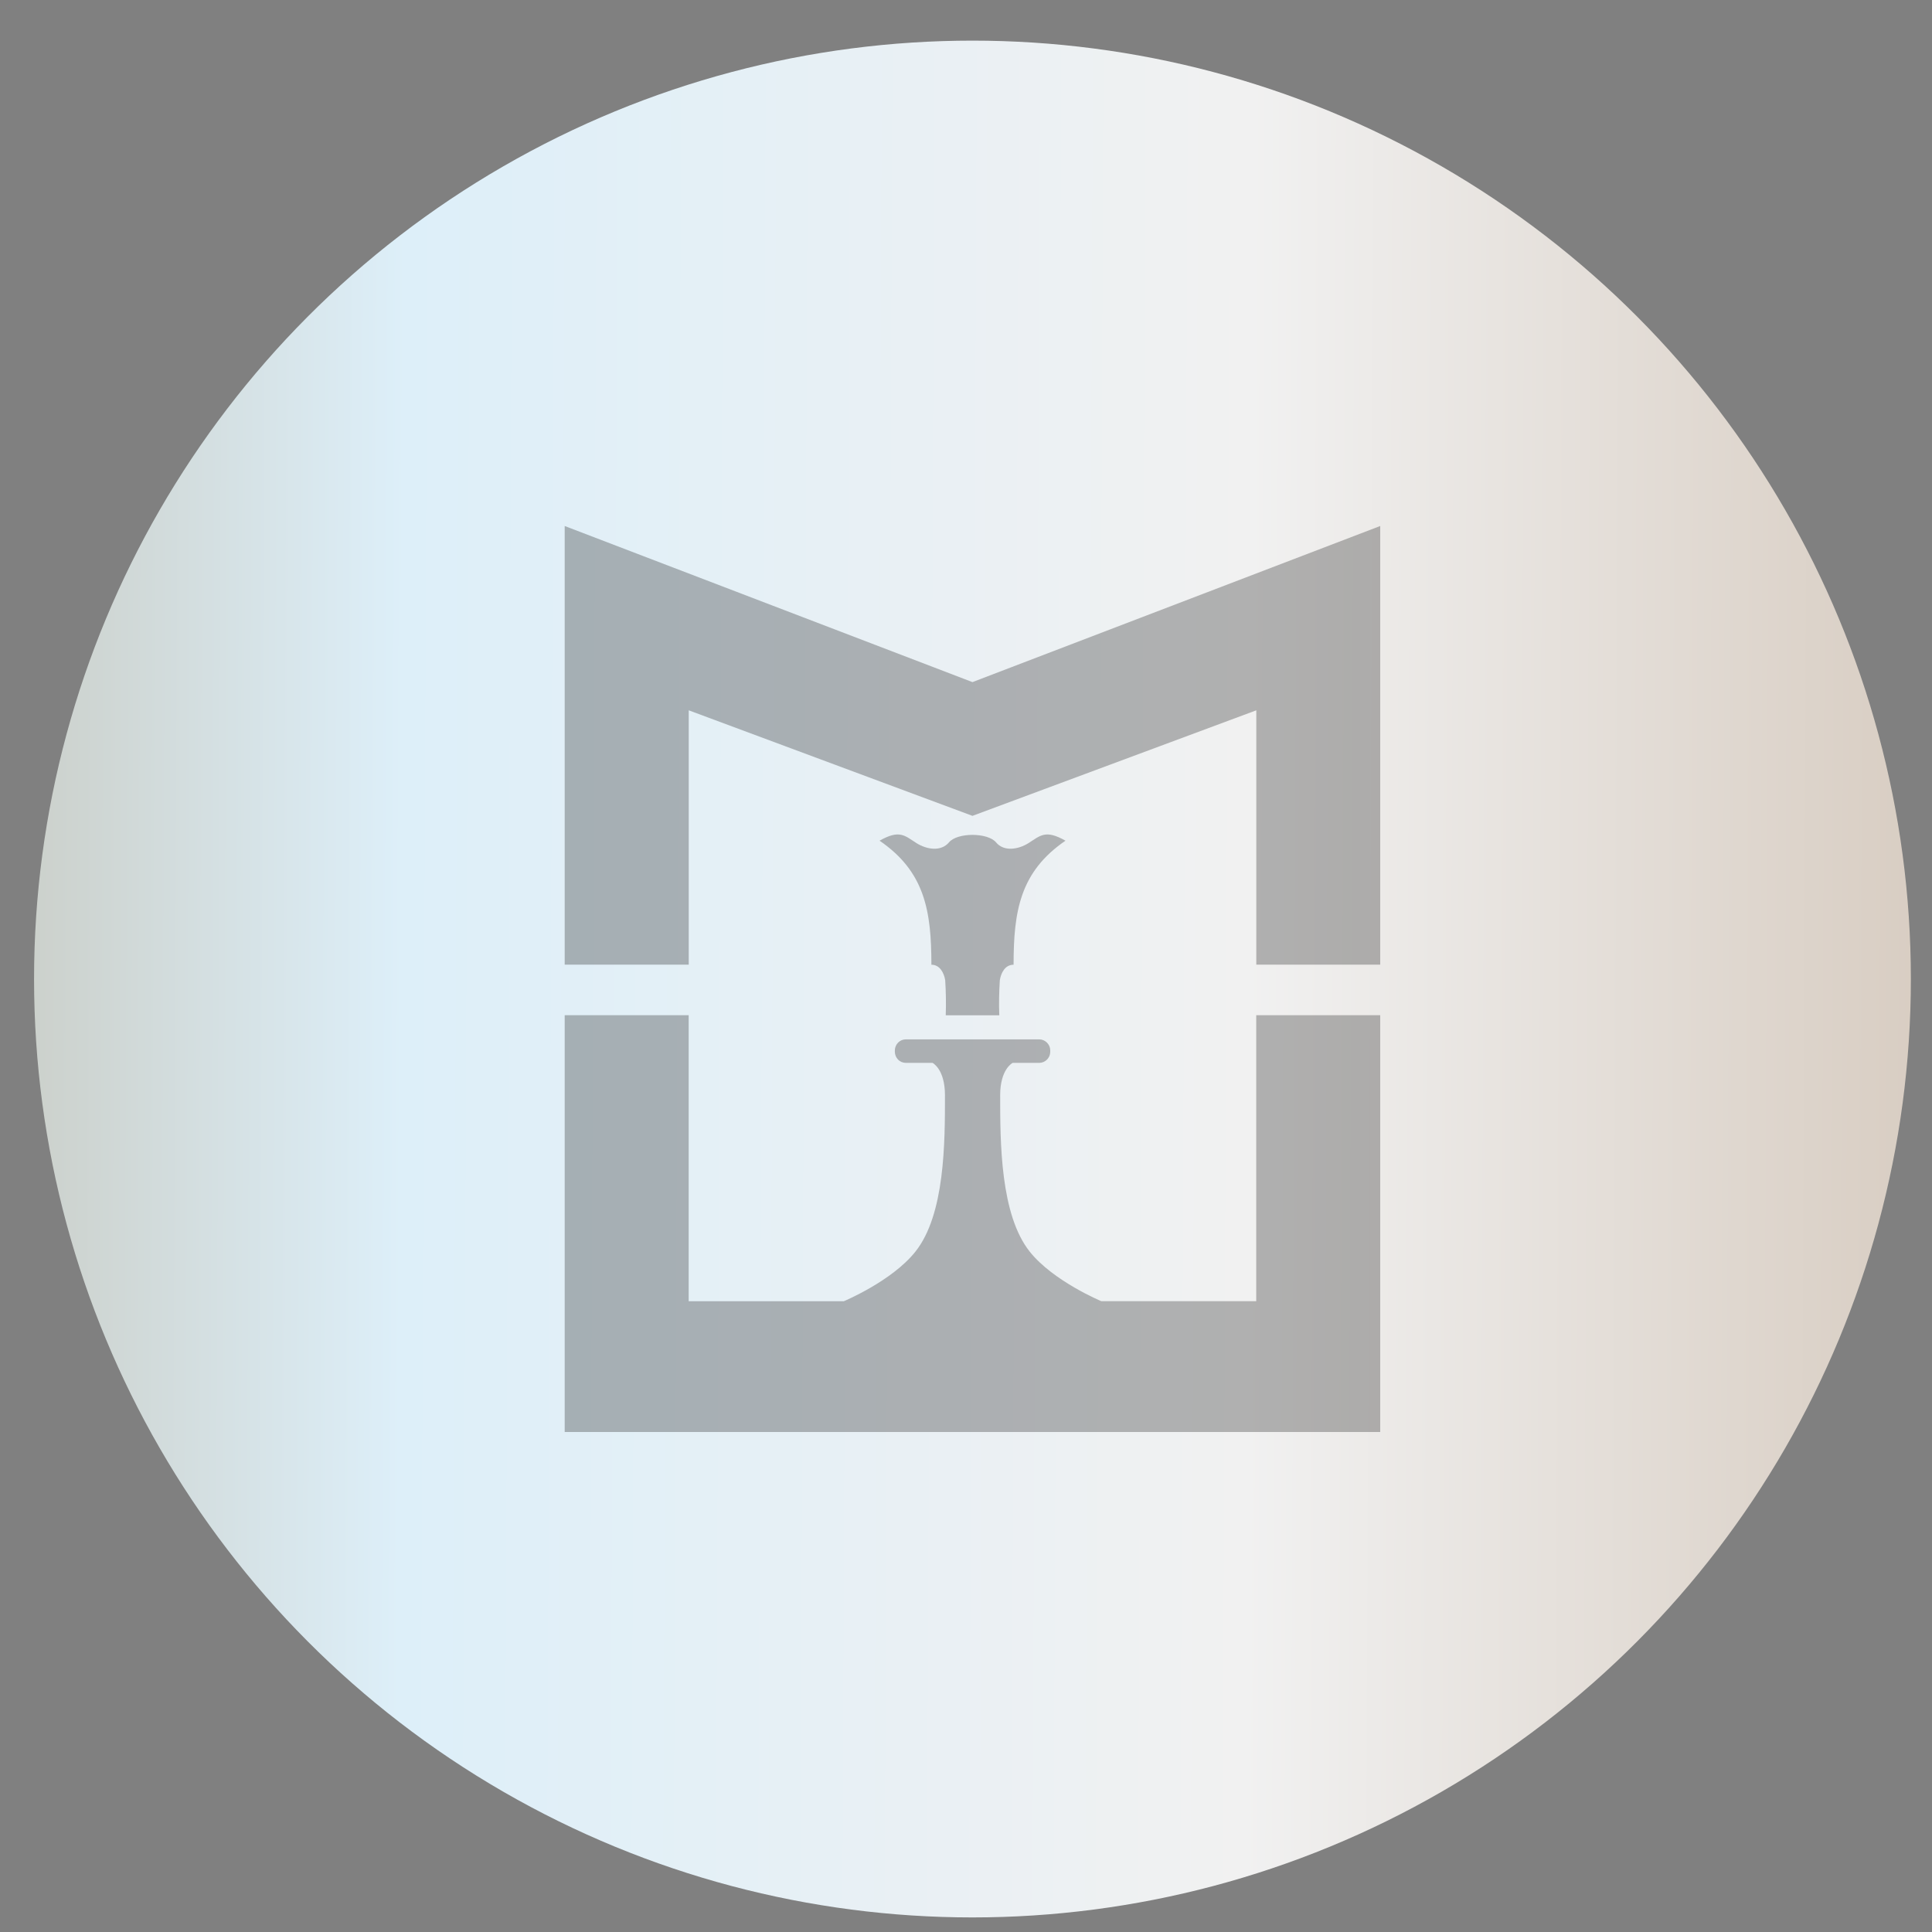 <?xml version="1.0" encoding="UTF-8"?> <svg xmlns="http://www.w3.org/2000/svg" width="35" height="35" viewBox="0 0 35 35" fill="none"><rect x="0" y="0" width="35" height="35" fill="#808080" stroke="none"/><circle cx="17.617" cy="17.736" r="17" fill="url(#paint0_linear_2914_8060)"></circle><g opacity="0.3"><path fill-rule="evenodd" clip-rule="evenodd" d="M12.477 12.868V17.476H10.23V9.529L17.617 12.357L25.004 9.529V17.476H22.759V12.868L17.617 14.78L12.477 12.868Z" fill="#181818"></path><path d="M22.758 18.391V23.572H19.951C19.951 23.572 19.079 23.209 18.654 22.674C18.121 22.003 18.119 20.697 18.119 19.841C18.119 19.366 18.345 19.255 18.345 19.255H18.827C18.879 19.255 18.93 19.233 18.967 19.196C19.004 19.159 19.026 19.109 19.026 19.056V19.028C19.026 18.975 19.004 18.925 18.967 18.888C18.93 18.851 18.88 18.829 18.827 18.829H16.41C16.358 18.829 16.307 18.85 16.27 18.887C16.233 18.925 16.212 18.975 16.211 19.028V19.056C16.212 19.109 16.233 19.159 16.27 19.197C16.307 19.234 16.358 19.255 16.41 19.255H16.893C16.893 19.255 17.119 19.364 17.119 19.842C17.119 20.697 17.119 22.003 16.583 22.675C16.158 23.21 15.286 23.573 15.286 23.573H12.476V18.391H10.23V25.942H25.004V18.391H22.758Z" fill="#181818"></path><path d="M16.873 17.477C17.026 17.477 17.1 17.623 17.123 17.756C17.137 17.968 17.14 18.181 17.133 18.393H18.103C18.095 18.181 18.099 17.968 18.113 17.756C18.135 17.623 18.208 17.477 18.362 17.477C18.362 16.506 18.48 15.792 19.302 15.23C18.94 15.025 18.849 15.136 18.635 15.272C18.444 15.393 18.184 15.43 18.045 15.261C17.893 15.079 17.341 15.079 17.191 15.261C17.049 15.43 16.791 15.393 16.6 15.272C16.388 15.136 16.295 15.025 15.934 15.23C16.756 15.792 16.873 16.506 16.873 17.477Z" fill="#181818"></path></g><defs><linearGradient id="paint0_linear_2914_8060" x1="0.605" y1="18.103" x2="34.914" y2="18.247" gradientUnits="userSpaceOnUse"><stop stop-color="#CCD1CC"></stop><stop offset="0.195" stop-color="#DDEFF9"></stop><stop offset="0.641" stop-color="#F1F1F1"></stop><stop offset="1" stop-color="#D8CDC2"></stop></linearGradient></defs></svg> 